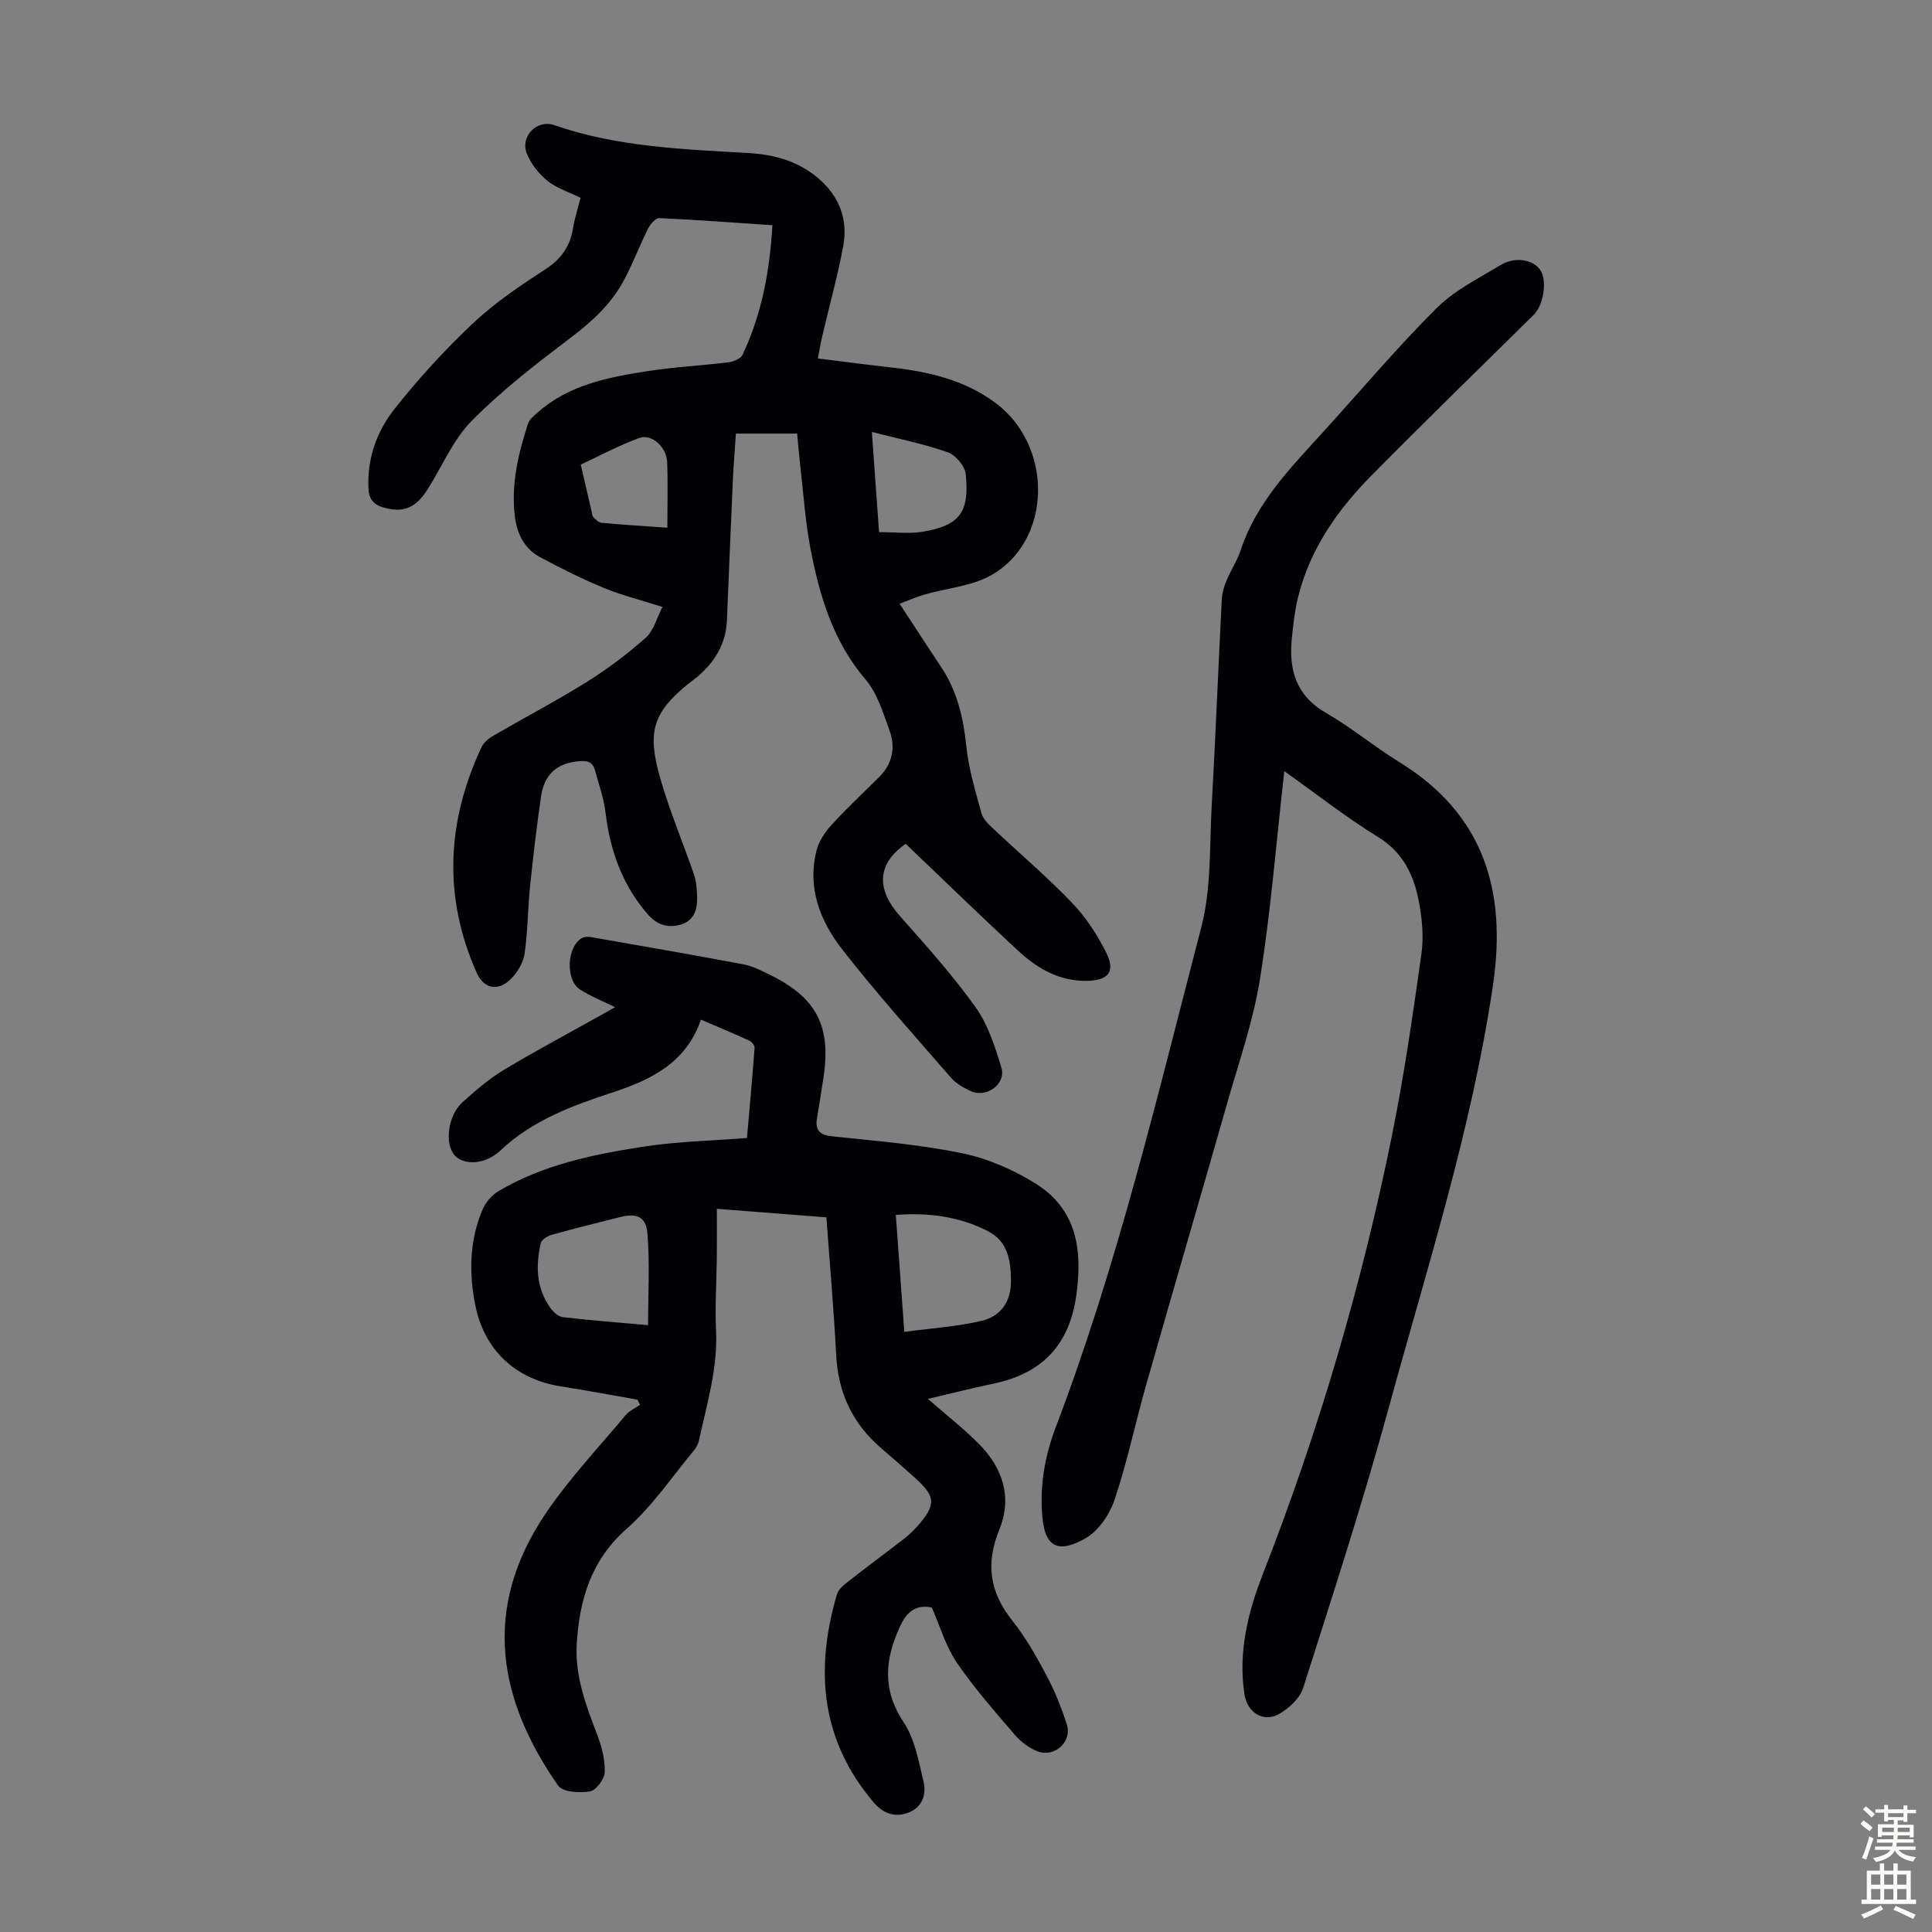 <svg enable-background="new 0 0 400 400" viewBox="0 0 400 400" xmlns="http://www.w3.org/2000/svg"><rect x="0" y="0" width="400" height="400" fill="#808080" stroke="none"/><g fill="#010103"><path d="m165.04 89.77c-4.25 0-8.25 0-12.68 0-.21 3.26-.49 6.56-.64 9.86-.43 9.62-.82 19.24-1.22 28.85-.19 4.52-2.24 8.11-5.5 11.1-.33.3-.67.59-1.03.86-9.78 7.43-10.28 11.55-6.27 23.96 1.81 5.63 4.08 11.11 6 16.7.5 1.45.59 3.08.63 4.63.07 2.5-.58 4.8-3.26 5.65-2.68.86-5.03.13-6.93-2.05-5.27-6.04-7.81-13.15-8.76-21.02-.36-2.96-1.37-5.86-2.17-8.76-.49-1.75-1.47-2.14-3.49-1.94-4.66.46-7.07 2.95-7.7 7.26-.9 6.17-1.63 12.37-2.27 18.58-.48 4.66-.47 9.37-1.14 14-.27 1.84-1.45 3.82-2.78 5.18-2.67 2.7-5.65 2.15-7.16-1.27-6.95-15.69-6.19-31.28 1.03-46.68.44-.93 1.41-1.75 2.32-2.29 6.47-3.76 13.11-7.24 19.46-11.2 4.31-2.69 8.43-5.8 12.23-9.17 1.62-1.43 2.22-4 3.44-6.36-4.36-1.39-8.35-2.38-12.11-3.93-4.53-1.87-8.93-4.07-13.25-6.39-3.29-1.77-4.78-4.93-5.21-8.54-.78-6.6.73-12.91 2.75-19.11.28-.86 1.18-1.57 1.91-2.22 6.51-5.82 14.69-7.36 22.88-8.64 5.51-.86 11.11-1.13 16.65-1.81 1.06-.13 2.57-.74 2.96-1.56 3.97-8.37 5.63-17.29 6.19-26.83-8.08-.54-15.75-1.13-23.43-1.47-.75-.03-1.85 1.24-2.3 2.15-1.75 3.49-3.13 7.17-4.96 10.62-2.61 4.93-6.58 8.58-11.04 11.96-7.11 5.39-14.25 10.89-20.5 17.21-3.91 3.95-6.17 9.52-9.23 14.32-2.45 3.85-5.13 4.79-9.08 3.65-2.05-.59-2.98-1.8-3.09-3.8-.33-6.18 1.66-11.86 5.32-16.51 4.97-6.31 10.46-12.31 16.31-17.82 4.52-4.26 9.79-7.81 15.03-11.21 3.28-2.13 5.08-4.76 5.69-8.5.34-2.08 1.01-4.11 1.56-6.28-2.39-1.18-4.93-1.96-6.86-3.51-1.8-1.45-3.41-3.52-4.27-5.66-1.41-3.52 2.08-7.13 5.69-5.87 13.1 4.56 26.75 4.98 40.36 5.79 5.26.31 10.12 1.68 14.24 5.16 4.4 3.72 6.25 8.53 5.22 14.09-1.16 6.25-2.88 12.4-4.33 18.59-.33 1.39-.55 2.8-.92 4.67 5.23.65 10.18 1.31 15.13 1.86 7.76.87 15.24 2.57 21.65 7.35 12.05 8.97 11.73 28.57-.91 35.68-4.04 2.27-9.14 2.66-13.73 3.98-1.66.48-3.26 1.19-5.21 1.92 3.05 4.66 5.77 8.87 8.55 13.03 3.32 4.97 4.64 10.47 5.24 16.39.48 4.71 1.9 9.35 3.15 13.96.32 1.17 1.42 2.23 2.37 3.12 5.46 5.15 11.2 10.01 16.38 15.42 2.88 3 5.28 6.66 7.12 10.4 1.87 3.8.47 5.61-3.84 5.75-5.71.17-10.4-2.48-14.41-6.2-7.87-7.3-15.57-14.78-23.31-22.17-5.96 4.2-6.15 9.39-1.13 15.03 5.42 6.09 10.89 12.21 15.62 18.83 2.58 3.61 4.01 8.17 5.33 12.49 1.02 3.35-3.06 6.34-6.32 4.86-1.5-.68-3.07-1.57-4.13-2.79-7.62-8.78-15.4-17.43-22.53-26.59-4.54-5.82-7.25-12.71-5.31-20.4.48-1.92 1.73-3.82 3.09-5.31 3.16-3.47 6.61-6.67 9.93-9.99 2.75-2.75 3.37-6.13 2.1-9.61-1.34-3.65-2.52-7.68-4.96-10.54-6.76-7.94-9.55-17.38-11.42-27.2-1.08-5.69-1.45-11.52-2.12-17.29-.24-2.09-.41-4.19-.62-6.42zm15.47-.34c.52 7.3.99 13.8 1.49 20.74 3.21 0 6.16.38 8.97-.07 7.99-1.3 9.74-4.31 8.97-11.95-.17-1.66-2.09-3.94-3.7-4.5-4.91-1.74-10.07-2.77-15.73-4.22zm-42.34 19.83c0-4.92.13-9.25-.04-13.57-.13-3.14-3.2-5.95-5.77-5.01-4.16 1.51-8.09 3.64-12.12 5.51.74 3.19 1.48 6.39 2.22 9.58.1.43.11.98.37 1.26.47.5 1.08 1.15 1.69 1.21 4.18.39 8.38.65 13.65 1.02z"/><path d="m171.1 252.04c-7.55-.59-14.67-1.15-22.68-1.77 0 3.46.03 6.75-.01 10.04-.05 5.04-.4 10.08-.16 15.11.38 7.87-1.9 15.26-3.53 22.78-.16.74-.54 1.5-1.03 2.08-4.57 5.48-8.63 11.56-13.93 16.22-7.4 6.52-9.78 14.68-10.35 23.82-.41 6.64 1.9 12.73 4.23 18.82.94 2.46 1.65 5.19 1.56 7.77-.05 1.43-1.79 3.77-3.06 3.98-2.13.36-5.63.16-6.58-1.19-12.19-17.46-16.12-36.38-2.53-56.43 4.87-7.19 10.91-13.58 16.49-20.27.76-.91 1.97-1.44 2.98-2.15-.18-.36-.35-.72-.53-1.07-5.31-.92-10.61-1.92-15.93-2.76-9.35-1.48-15.79-7.52-17.64-16.83-1.34-6.72-1.2-13.39 1.51-19.77.63-1.49 1.92-2.99 3.3-3.81 9.22-5.46 19.56-7.59 29.95-9.2 6.93-1.08 14.01-1.21 21.49-1.8.53-6.08 1.11-12.39 1.58-18.7.03-.46-.57-1.21-1.06-1.44-3.23-1.48-6.5-2.84-10.05-4.37-3.05 8.92-10.25 12.43-18.25 15.06-8.39 2.76-16.62 5.76-23.29 12.06-3.21 3.03-7.63 3.02-9.45.98-2.12-2.39-1.41-8.25 1.61-10.98 2.65-2.39 5.4-4.78 8.43-6.62 6.5-3.92 13.22-7.49 19.85-11.2 1.04-.58 2.08-1.17 3.31-1.87-2.63-1.31-5.11-2.27-7.28-3.69-3-1.98-2.69-8.76.36-10.59.52-.31 1.33-.34 1.96-.23 10.54 1.84 21.09 3.67 31.61 5.65 1.83.34 3.58 1.26 5.29 2.09 9.8 4.77 12.86 10.65 11.21 21.41-.42 2.76-.85 5.53-1.32 8.28-.43 2.51.49 3.53 3.13 3.81 9 .96 18.08 1.68 26.92 3.51 5.34 1.1 10.69 3.43 15.32 6.35 8.44 5.34 9.62 13.71 8.31 23.07-1.46 10.36-7.15 16.18-17.15 18.28-4.54.95-9.04 2.09-13.59 3.15 3.7 3.23 7.3 6.05 10.52 9.27 4.99 4.99 7 11.12 4.28 17.8-2.87 7.03-2.01 12.97 2.7 18.86 2.77 3.47 5 7.43 7.09 11.38 1.71 3.23 3.11 6.68 4.2 10.17 1.1 3.53-2.59 6.85-6.09 5.49-1.78-.69-3.51-2.02-4.76-3.49-4.15-4.84-8.39-9.66-11.97-14.91-2.27-3.34-3.42-7.44-5.15-11.37-3.11-.63-5.07.66-6.53 3.81-3.19 6.86-3.8 13.17.71 19.96 2.31 3.47 3.1 8.06 4.1 12.26.62 2.61-.19 5.28-3.05 6.41-2.79 1.1-5.27.25-7.21-2.03-11.02-12.88-12.27-27.53-7.65-43.17.31-1.04 1.45-1.94 2.39-2.68 3.79-2.97 7.66-5.83 11.46-8.77.97-.75 1.88-1.6 2.69-2.51 4.07-4.57 3.97-6.25-.56-10.28-2.26-2.01-4.52-4.01-6.82-5.98-5.94-5.08-8.94-11.48-9.33-19.33-.49-9.37-1.32-18.72-2.02-28.47zm16.13 23.71c5.63-.76 10.95-1.08 16.06-2.3 3.85-.92 6.04-3.89 6.02-8.22-.02-4.24-.63-8.2-4.78-10.34-5.9-3.03-12.25-3.86-19.06-3.36.56 7.82 1.11 15.39 1.76 24.22zm-53.05-1.39c0-6.61.37-12.85-.14-19.02-.3-3.52-2.27-4.22-5.76-3.33-4.65 1.18-9.31 2.32-13.93 3.61-.92.26-2.22 1-2.39 1.74-1.07 4.7-.96 9.35 2.01 13.46.6.83 1.62 1.77 2.53 1.88 5.75.67 11.53 1.11 17.68 1.66z"/><path d="m265.9 159.66c-1.68 14.85-2.8 29.04-5.04 43.05-1.4 8.77-4.4 17.3-6.84 25.89-5.51 19.34-11.17 38.64-16.68 57.98-2.26 7.95-3.95 16.08-6.57 23.9-1.02 3.05-3.32 6.46-6.02 8-5.18 2.96-8.29 2.29-8.92-4.2-.63-6.52.48-12.81 2.74-18.76 12.84-33.72 21.09-68.77 30.15-103.57 2.1-8.09 1.68-16.86 2.16-25.33.79-14.19 1.35-28.39 2.08-42.59.07-1.3.47-2.63.98-3.83.9-2.16 2.22-4.17 2.96-6.38 3.25-9.78 10.24-16.91 16.93-24.26 7.82-8.6 15.33-17.5 23.54-25.71 3.71-3.71 8.71-6.2 13.29-8.96 3.04-1.83 6.72-1.17 8.21.98 1.5 2.14.75 7.25-1.32 9.3-11.23 11.09-22.55 22.08-33.63 33.31-7.07 7.16-12.76 15.3-15.2 25.29-.66 2.7-.96 5.5-1.25 8.27-.68 6.55.8 11.96 7.1 15.58 5.22 3 9.89 6.93 15.03 10.09 17.71 10.86 22.37 26.82 19.51 46.22-4.4 29.85-13.66 58.53-21.58 87.51-5.33 19.5-11.59 38.75-17.72 58.02-.68 2.14-2.92 4.21-4.97 5.39-3.28 1.89-6.62-.31-7.19-4.07-1.33-8.71.71-16.93 3.82-24.91 11.49-29.43 20.41-59.63 26.68-90.57 2.53-12.47 4.35-25.1 6.13-37.71.51-3.57.16-7.4-.53-10.98-1.04-5.45-3.27-10.16-8.49-13.35-6.55-4.02-12.61-8.81-19.36-13.6z"/></g><path d="m385.2 377.6.6-.7c.6.4 1.3.9 1.9 1.5l-.6.7c-.8-.5-1.4-1-1.9-1.5zm.3 7.1c.6-1.4 1.1-2.9 1.5-4.5.3.1.6.3.9.4-.5 1.4-1 2.9-1.5 4.4zm.2-10.1.6-.6c.7.5 1.3 1.1 1.9 1.6l-.7.7c-.6-.6-1.2-1.2-1.8-1.7zm8.4-.8h.8v.9h1.8v.7h-1.8v1.8h-.8v-.3h-1.2v.9h3.3v2.6h-.8v-.4h-2.5c0 .3 0 .6-.1.8h3.4v.7h-3.5c0 .3-.1.6-.1.8h4v.7h-3.5c.7.9 1.9 1.3 3.6 1.5-.2.2-.4.5-.6.9-1.9-.3-3.2-1.1-3.8-2.3-.5 1.1-1.8 2-3.9 2.4-.2-.3-.4-.5-.6-.8 1.9-.4 3.1-.9 3.6-1.7h-3.2v-.7h3.5c.1-.2.1-.5.2-.8h-3.3v-.7h3.4c0-.2 0-.5 0-.8h-2.4v.3h-.8v-2.6h3.3v-.9h-1.2v.3h-.8v-1.8h-1.8v-.7h1.8v-.9h.8v.9h3.2zm-4.4 5.5h2.4c0-.3 0-.6 0-.9h-2.4zm1.2-3.1h3.2v-.8h-3.2zm4.4 2.2h-2.4v.9h2.5v-.9z" fill="#fcfbfa"/><path d="m389.2 385.8h.9v1.5h1.9v-1.5h.9v1.5h2.7v6h1.1v.9h-11.3v-.9h1.1v-6h2.7zm.2 8.7.5.8c-1.2.6-2.5 1.3-4 1.9-.2-.3-.3-.6-.6-.8 1.6-.6 3-1.3 4.1-1.9zm-2-4.3h1.9v-2.1h-1.9zm0 3.1h1.9v-2.2h-1.9zm2.7-3.1h1.9v-2.1h-1.9zm0 3.1h1.9v-2.2h-1.9zm2.4 1.3c1.4.6 2.7 1.2 4.1 1.8l-.5.9c-1.5-.7-2.8-1.4-4.1-1.9zm2.2-6.5h-1.9v2.1h1.9zm-1.9 5.2h1.9v-2.2h-1.9z" fill="#fcfbfa"/></svg>